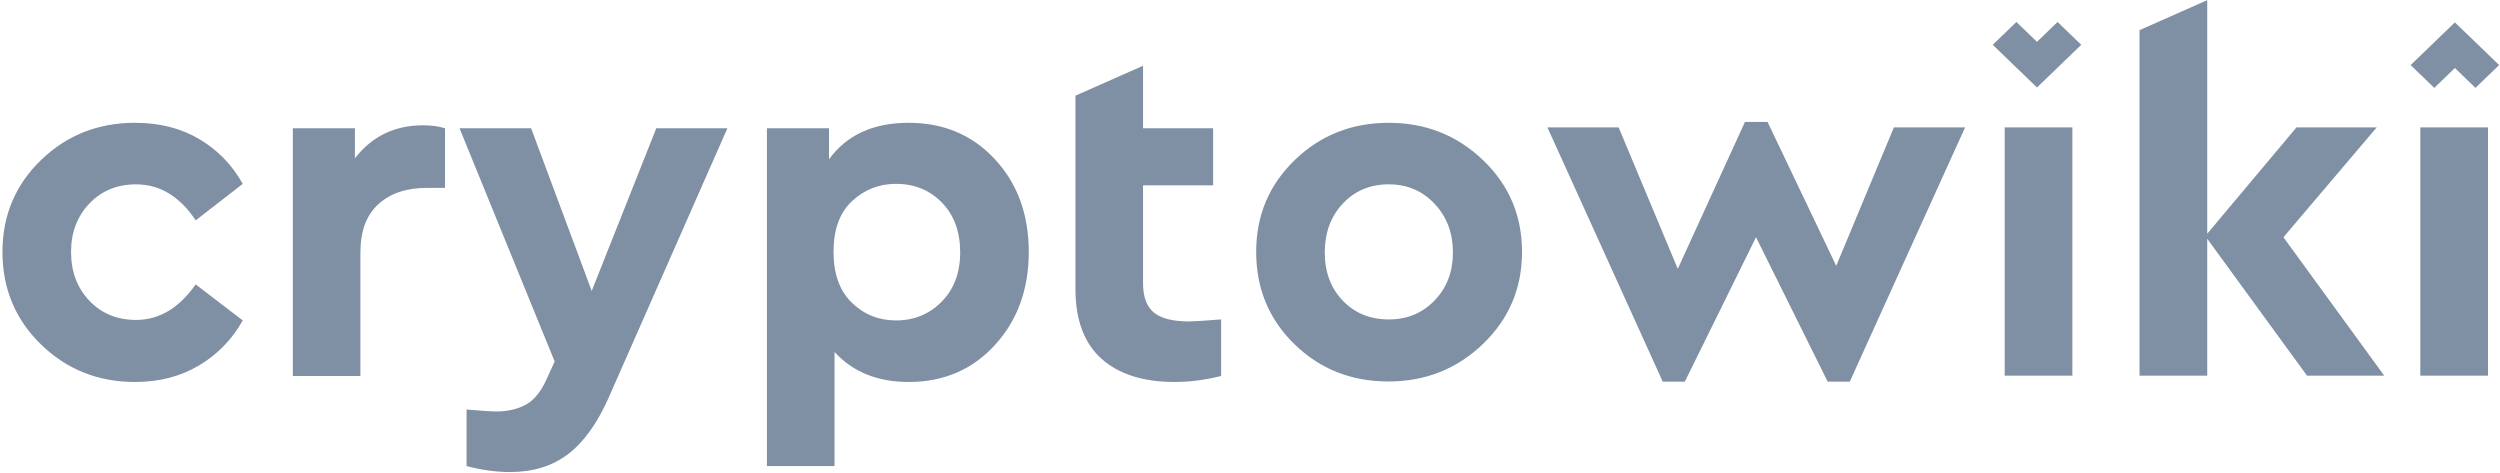 <?xml version="1.0" encoding="UTF-8"?>
<svg width="201px" height="38px" viewBox="0 0 201 38" version="1.1" xmlns="http://www.w3.org/2000/svg" xmlns:xlink="http://www.w3.org/1999/xlink">
    <!-- Generator: Sketch 55.2 (78181) - https://sketchapp.com -->
    <title>cryptowiki-logo</title>
    <desc>Created with Sketch.</desc>
    <g id="Landing-Page" stroke="none" stroke-width="1" fill="none" fill-rule="evenodd">
        <g id="cryptowiki-logo" fill="#7F8FA4">
            <path d="M10.864,9.873 C12.823,9.873 14.541,10.309 16.016,11.18 C17.492,12.052 18.66,13.252 19.518,14.781 L15.735,17.717 C14.447,15.787 12.85,14.821 10.945,14.821 C9.415,14.821 8.161,15.337 7.181,16.37 C6.202,17.402 5.712,18.696 5.712,20.252 C5.712,21.834 6.202,23.142 7.181,24.174 C8.161,25.207 9.415,25.723 10.945,25.723 C12.796,25.723 14.393,24.771 15.735,22.867 L19.518,25.763 C18.66,27.292 17.486,28.499 15.996,29.384 C14.507,30.269 12.796,30.711 10.864,30.711 C7.886,30.711 5.363,29.706 3.297,27.694 C1.231,25.683 0.198,23.202 0.198,20.252 C0.198,17.329 1.231,14.868 3.297,12.87 C5.363,10.872 7.886,9.873 10.864,9.873 Z M34.009,10.074 C34.68,10.074 35.27,10.155 35.78,10.315 L35.78,15.103 L34.331,15.103 C32.694,15.103 31.393,15.538 30.427,16.41 C29.46,17.282 28.977,18.576 28.977,20.292 L28.977,30.229 L23.544,30.229 L23.544,10.315 L28.535,10.315 L28.535,12.729 C29.903,10.959 31.728,10.074 34.009,10.074 Z M52.766,10.315 L58.482,10.315 L48.942,31.958 C48.03,34.023 46.943,35.539 45.682,36.504 C44.421,37.47 42.864,37.952 41.013,37.952 C39.886,37.952 38.718,37.792 37.511,37.47 L37.511,32.924 C38.745,33.031 39.523,33.085 39.845,33.085 C40.811,33.085 41.63,32.897 42.301,32.522 C42.972,32.146 43.535,31.435 43.991,30.389 L44.595,29.062 L36.947,10.315 L42.703,10.315 L47.574,23.39 L52.766,10.315 Z M73.053,9.873 C75.871,9.873 78.185,10.852 79.996,12.81 C81.808,14.767 82.713,17.248 82.713,20.252 C82.713,23.256 81.808,25.75 79.996,27.734 C78.185,29.719 75.871,30.711 73.053,30.711 C70.557,30.711 68.572,29.907 67.096,28.298 L67.096,37.47 L61.662,37.47 L61.662,10.315 L66.653,10.315 L66.653,12.81 C68.075,10.852 70.208,9.873 73.053,9.873 Z M72.047,25.763 C73.496,25.763 74.717,25.26 75.71,24.255 C76.702,23.249 77.199,21.928 77.199,20.292 C77.199,18.629 76.709,17.295 75.73,16.289 C74.75,15.284 73.523,14.781 72.047,14.781 C70.678,14.781 69.497,15.243 68.504,16.169 C67.512,17.094 67.015,18.455 67.015,20.252 C67.015,22.022 67.505,23.383 68.484,24.335 C69.464,25.287 70.651,25.763 72.047,25.763 Z M95.603,25.844 C95.925,25.844 96.784,25.79 98.179,25.683 L98.179,30.229 C96.891,30.55 95.643,30.711 94.436,30.711 C91.913,30.711 89.954,30.088 88.559,28.841 C87.164,27.594 86.466,25.723 86.466,23.229 L86.466,14.901 L86.466,7.69 L91.9,5.287 L91.9,10.315 L97.535,10.315 L97.535,14.901 L91.9,14.901 L91.9,22.746 C91.9,23.872 92.195,24.67 92.785,25.14 C93.376,25.609 94.315,25.844 95.603,25.844 Z M111.663,9.873 C114.615,9.873 117.138,10.872 119.231,12.87 C121.324,14.868 122.37,17.329 122.37,20.252 C122.37,23.175 121.324,25.643 119.231,27.654 C117.138,29.665 114.602,30.671 111.623,30.671 C108.644,30.671 106.129,29.672 104.076,27.674 C102.023,25.676 100.997,23.202 100.997,20.252 C100.997,17.329 102.03,14.868 104.096,12.87 C106.162,10.872 108.685,9.873 111.663,9.873 Z M111.663,14.821 C110.161,14.821 108.926,15.337 107.96,16.37 C106.994,17.402 106.511,18.71 106.511,20.292 C106.511,21.874 106.994,23.168 107.96,24.174 C108.926,25.18 110.161,25.683 111.663,25.683 C113.139,25.683 114.367,25.173 115.346,24.154 C116.326,23.135 116.816,21.848 116.816,20.292 C116.816,18.737 116.326,17.436 115.346,16.39 C114.367,15.344 113.139,14.821 111.663,14.821 Z" id="crypto"></path>
            <path d="M152.268,10.244 L157.992,10.244 L148.721,30.686 L146.947,30.686 L141.183,19.074 L135.459,30.686 L133.685,30.686 L124.414,10.244 L130.138,10.244 L134.894,21.614 L140.296,9.801 L142.11,9.801 L147.632,21.372 L152.268,10.244 Z M166.618,10.244 L166.618,30.202 L161.176,30.202 L161.176,10.244 L166.618,10.244 Z M191.69,30.202 L185.483,30.202 L177.461,19.195 L177.461,30.202 L172.019,30.202 L172.019,2.424 L177.461,0.013 L177.461,18.792 L184.636,10.244 L191.086,10.244 L183.588,19.074 L191.69,30.202 Z M200.035,10.244 L200.035,30.202 L194.593,30.202 L194.593,10.244 L200.035,10.244 Z M165.429,1.767 L167.332,3.602 L163.774,7.033 L160.216,3.602 L162.119,1.767 L163.774,3.363 L165.429,1.767 Z M199.028,7.065 L197.373,5.469 L195.717,7.065 L193.814,5.231 L197.373,1.8 L200.931,5.231 L199.028,7.065 Z" id="cryptowiki"></path>
        </g>
    </g>
</svg>